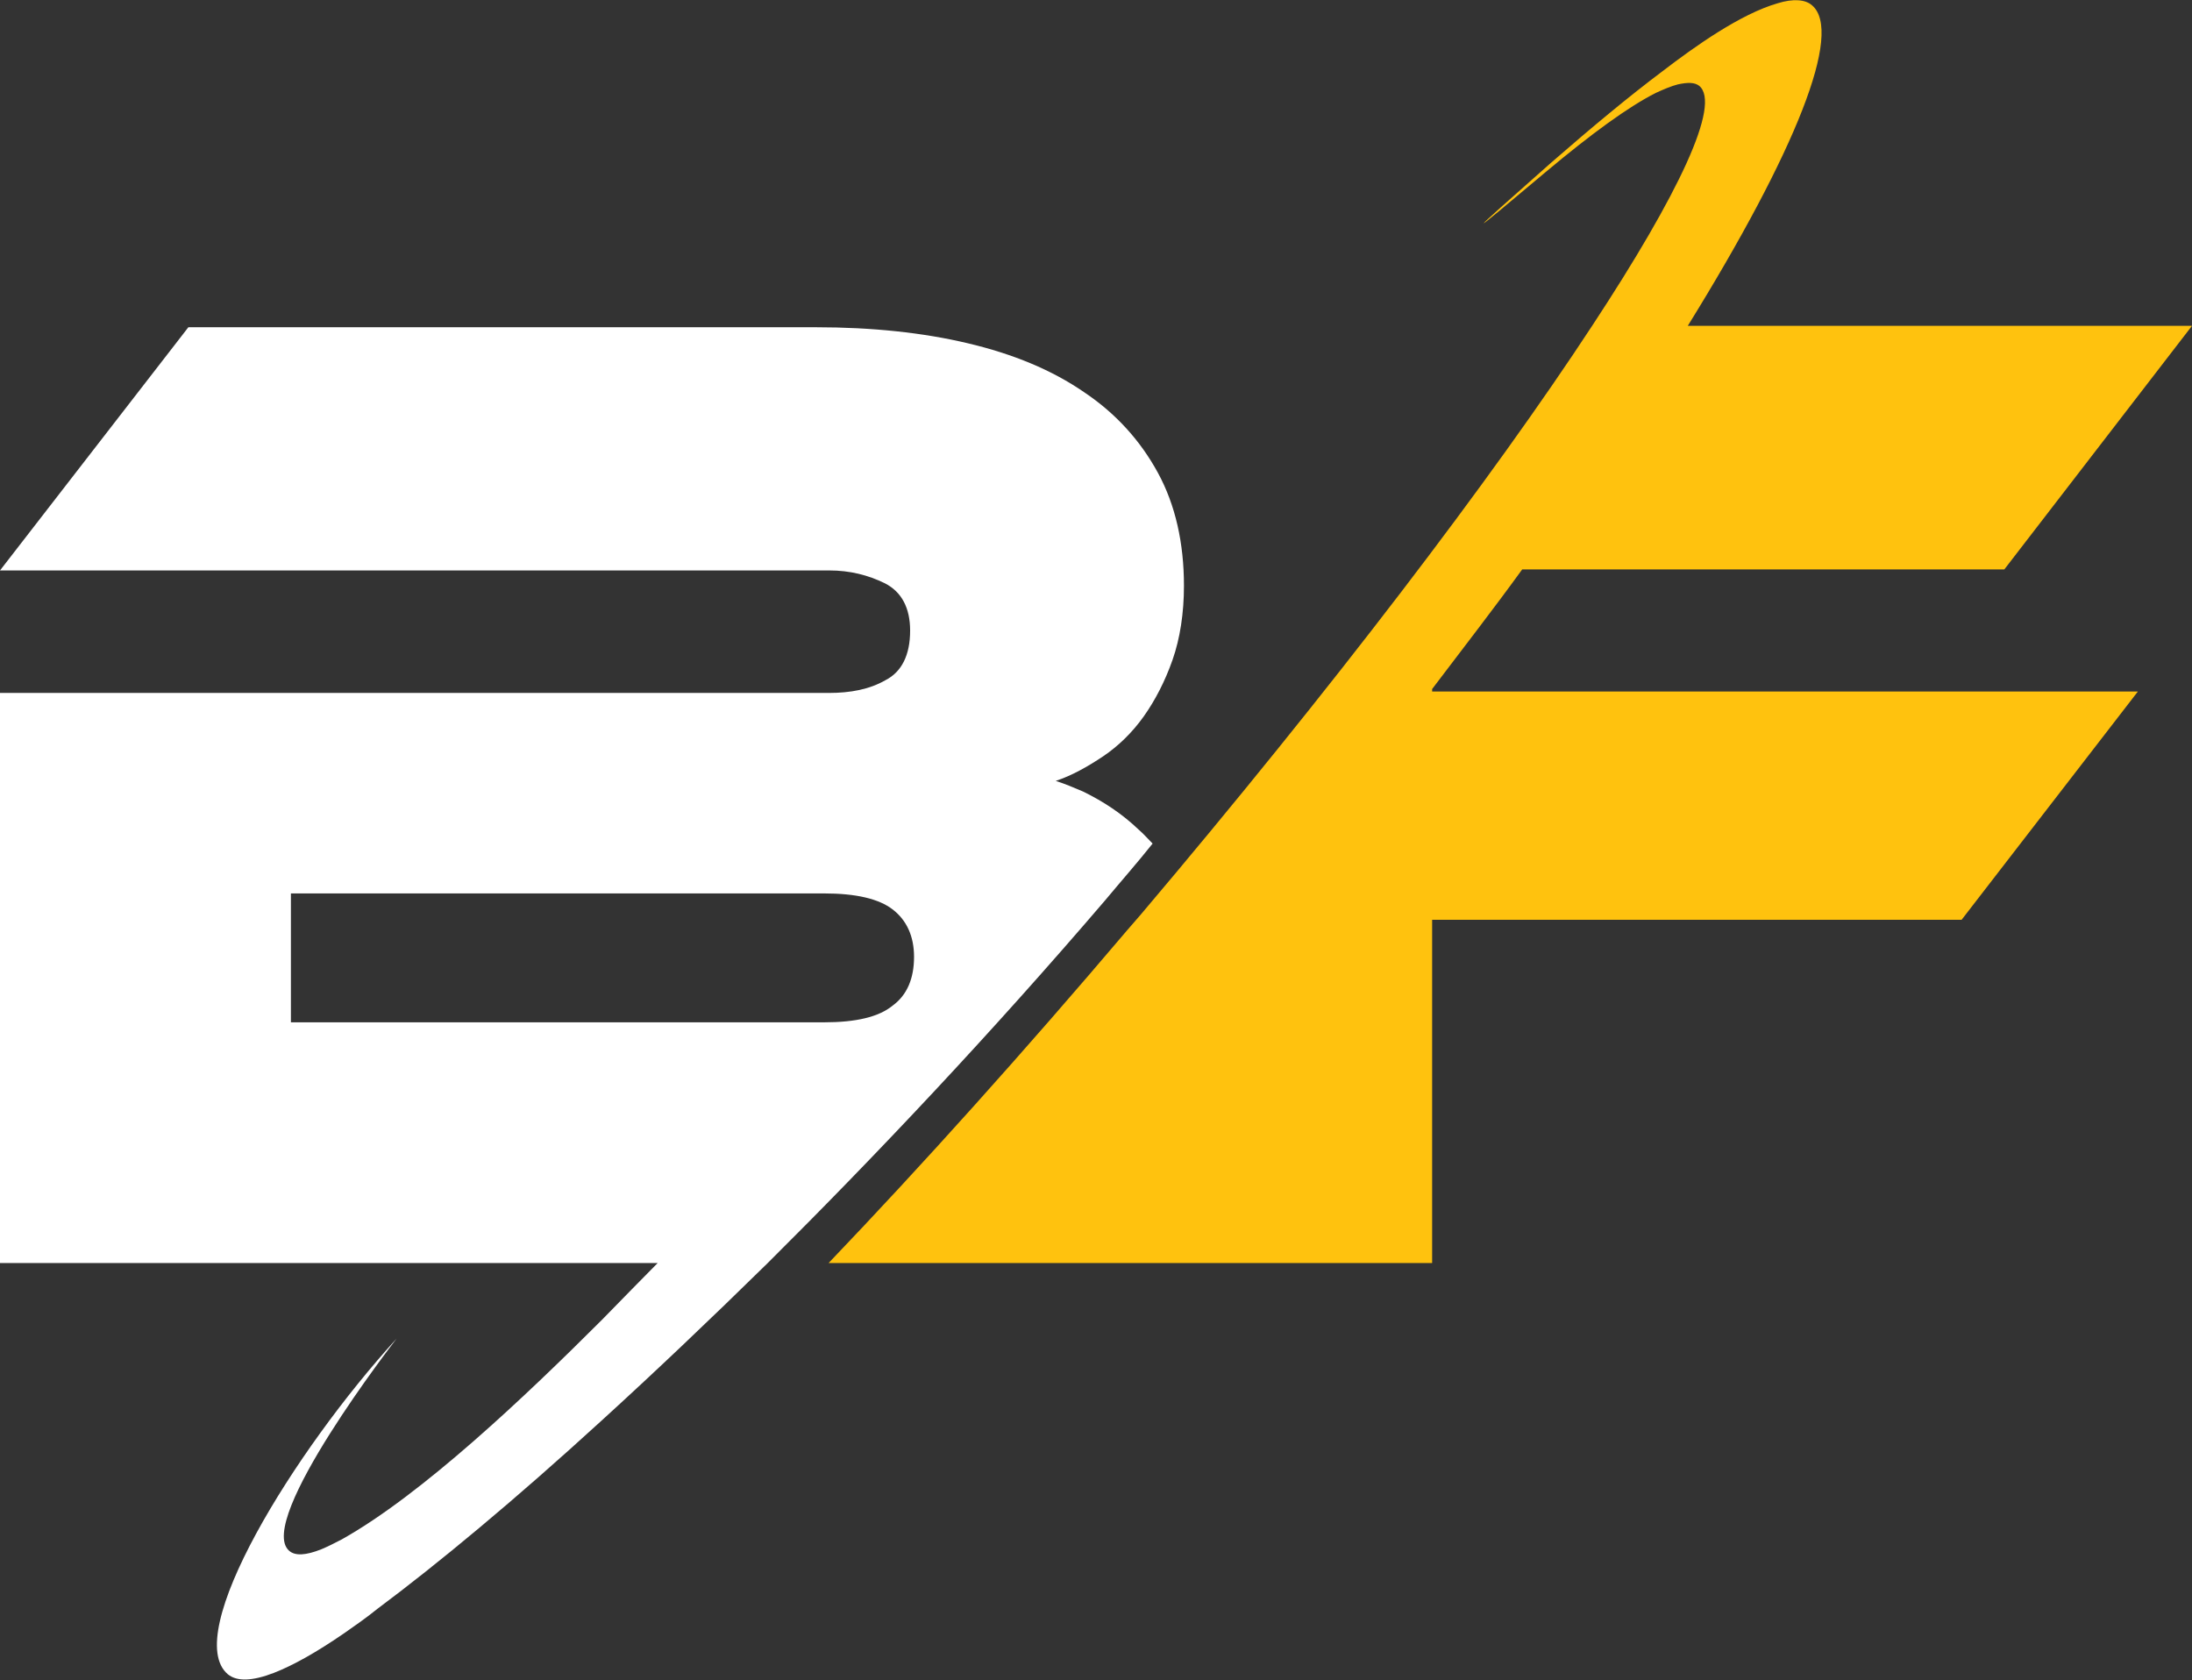 <?xml version="1.0" encoding="utf-8"?>
<!-- Generator: Adobe Illustrator 27.5.0, SVG Export Plug-In . SVG Version: 6.00 Build 0)  -->
<svg version="1.1" id="Layer_1" xmlns="http://www.w3.org/2000/svg" xmlns:xlink="http://www.w3.org/1999/xlink" x="0px" y="0px"
	 width="615.6px" height="471.8px" viewBox="0 0 615.6 471.8" style="enable-background:new 0 0 615.6 471.8;" xml:space="preserve"
	>
<rect x="0" y="0" width="615.6" height="471.8" fill="#333333" stroke="none"/>
<style type="text/css">
	.st0{fill:#FFC20E;}
</style>
<path class="st0" d="M402.2,193.5c8.8-11.6,17.4-22.7,25.3-33.6h135.4l52.7-68.4H474c30.4-49.1,43.7-82.5,34.9-90
	c-1.9-1.7-5.4-1.9-9.6-0.6c-10.5,3-23.4,12.2-32.4,19.1c-9.2,6.9-19.7,15.6-31.3,25.7c-25.5,22.5-24.4,21.9-1.5,2.6
	C447,37.5,457.3,30,465,26.1c2.4-1.1,4.3-1.9,6.2-2.4c2.8-0.6,4.7-0.6,6,0.4c6.2,5.1-5.6,30.2-30,67.3
	c-28.1,42.9-73.3,102.2-126.8,165.4l-3.9,4.5c-29.1,34.3-57.6,66-83.8,93.4h169.5v-96.4h148.7l49.5-64.1H402.2V193.5z"/>
<path fill="#fff" d="M321.2,201.2c3.2-4.5,6-9.9,8.1-15.9c2.1-6,3.2-13.1,3.2-20.8c0-12-2.4-22.7-7.3-31.7c-4.9-9-11.8-16.7-20.8-22.7
	c-9-6.2-19.9-10.7-32.6-13.7c-12.6-3-27-4.5-42.6-4.5l-176.3,0L0,160.2l232.9,0c5.8,0,10.9,1.3,15.6,3.6c4.7,2.4,7.1,6.9,7.1,13.3
	c0,6.9-2.4,11.6-6.9,13.9c-4.5,2.6-9.9,3.6-15.9,3.6h-63.9v0H0v160.1h169.3v0h15.4c-4.5,4.5-9.9,10.1-15.6,15.9v0
	c-21.6,21.6-50.6,49.1-73.1,61.7c-2.1,1.1-4.1,2.1-5.8,2.8c-4.3,1.7-7.3,1.9-9,0.4c-9.6-8.4,30.2-59.6,30.2-59.6
	c-28.9,31.7-60.6,83.1-47.4,94.3c2.6,2.1,6.9,1.9,12.9-0.4c5.4-2.1,12-5.8,19.7-11.1c3-2.1,6.2-4.3,9.4-6.9
	c16.9-12.6,38.4-30.4,63-52.9v0c14.6-13.3,30.2-28.1,46.5-44.1c30.2-30,62.8-64.5,94.9-102c4.5-5.4,9-10.5,13.3-15.9
	c-1.3-1.3-2.6-2.8-3.9-3.9c-4.7-4.5-9.9-7.9-15.6-10.7c-2.6-1.1-4.9-2.1-7.7-3c4.5-1.5,8.8-3.9,13.3-6.9
	C314.1,209.5,318,205.7,321.2,201.2 M250.7,282.4c-3.9,3.2-10.3,4.7-19.3,4.7h-62.4v0H81.7v-36.2h87.6v0h62.1c9,0,15.4,1.5,19.3,4.5
	c3.9,3,6,7.5,6,13.3C256.7,274.7,254.8,279.4,250.7,282.4"/>
</svg>
